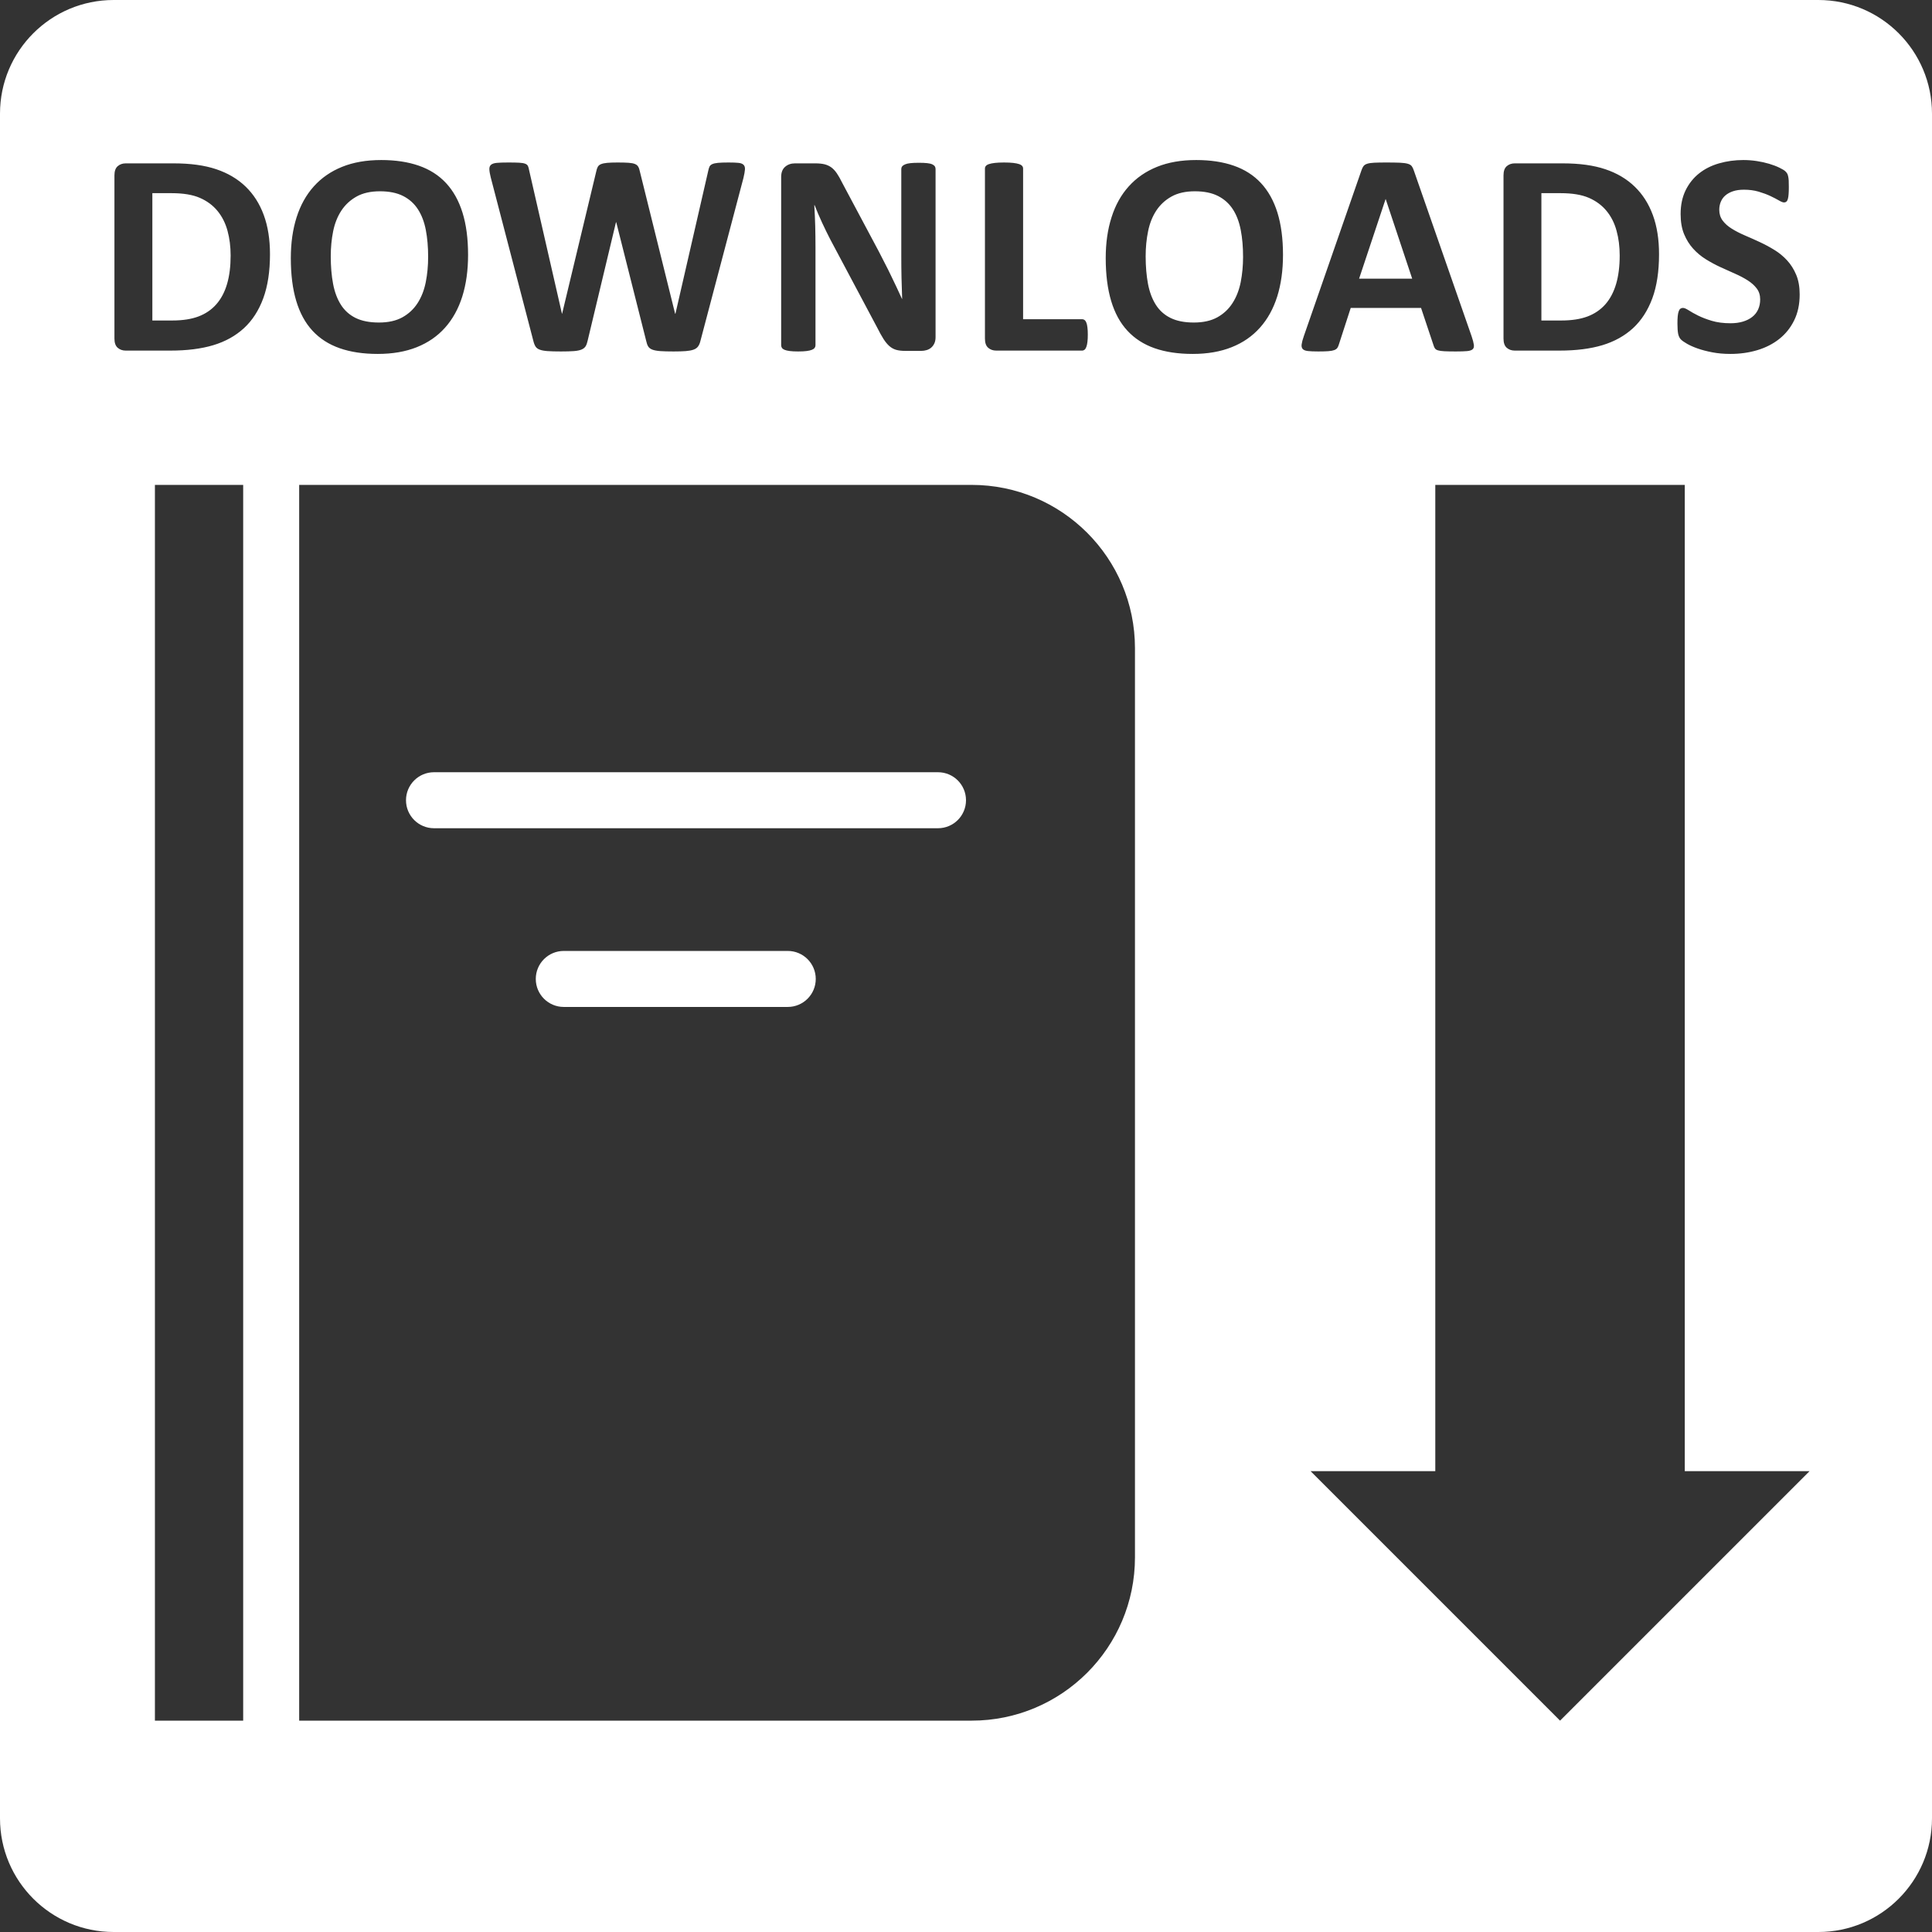 <svg width="358" height="358" xmlns="http://www.w3.org/2000/svg" xmlns:xlink="http://www.w3.org/1999/xlink" xml:space="preserve" overflow="hidden"><rect width="100%" height="100%" fill="#333333" stroke="none"/><defs><clipPath id="clip0"><rect x="910" y="660" width="358" height="358"/></clipPath></defs><g clip-path="url(#clip0)" transform="translate(-910 -660)"><path d="M1014.47 836.21 1055.97 836.21C1058.84 836.21 1061.16 838.533 1061.16 841.399 1061.16 844.264 1058.84 846.587 1055.97 846.587L1014.47 846.587C1011.6 846.587 1009.28 844.264 1009.28 841.399 1009.28 838.533 1011.6 836.21 1014.47 836.21ZM990.42 803.095 1083.81 803.095C1086.68 803.095 1089 805.418 1089 808.284 1089 811.149 1086.68 813.472 1083.81 813.472L990.42 813.472C987.555 813.472 985.232 811.149 985.232 808.284 985.232 805.418 987.555 803.095 990.42 803.095ZM965.438 749.851 965.438 978.836 1090.04 978.836C1106.76 978.836 1120.31 965.285 1120.31 948.568L1120.31 780.119C1120.31 763.402 1106.76 749.851 1090.04 749.851ZM938.705 749.851 938.705 978.836 955.061 978.836 955.061 749.851ZM1175.96 749.85 1175.96 932.606 1152.85 932.606 1199.08 978.836 1245.31 932.606 1222.19 932.606 1222.19 749.85ZM1166.75 696.893 1166.77 696.893 1171.68 711.64 1161.84 711.64ZM1195.62 695.794 1199.19 695.794C1201.35 695.794 1203.1 696.085 1204.43 696.665 1205.76 697.246 1206.85 698.055 1207.7 699.092 1208.55 700.129 1209.17 701.353 1209.55 702.765 1209.94 704.177 1210.13 705.706 1210.13 707.35 1210.13 709.352 1209.91 711.104 1209.47 712.605 1209.03 714.106 1208.37 715.362 1207.49 716.372 1206.6 717.382 1205.5 718.137 1204.18 718.638 1202.85 719.138 1201.23 719.388 1199.3 719.388L1195.62 719.388ZM938.231 695.794 941.797 695.794C943.959 695.794 945.707 696.085 947.038 696.665 948.37 697.246 949.46 698.055 950.309 699.092 951.158 700.129 951.775 701.353 952.159 702.765 952.543 704.177 952.736 705.706 952.736 707.35 952.736 709.352 952.517 711.104 952.079 712.605 951.641 714.106 950.98 715.362 950.095 716.372 949.21 717.382 948.106 718.137 946.784 718.638 945.461 719.138 943.834 719.388 941.904 719.388L938.231 719.388ZM1131.41 695.445C1133.13 695.445 1134.56 695.736 1135.7 696.317 1136.84 696.898 1137.76 697.72 1138.45 698.784 1139.14 699.847 1139.62 701.125 1139.91 702.618 1140.2 704.11 1140.34 705.768 1140.34 707.591 1140.34 709.253 1140.19 710.822 1139.9 712.297 1139.6 713.771 1139.1 715.063 1138.38 716.171 1137.67 717.279 1136.73 718.155 1135.57 718.799 1134.4 719.442 1132.96 719.764 1131.22 719.764 1129.49 719.764 1128.05 719.482 1126.91 718.919 1125.76 718.356 1124.85 717.538 1124.17 716.466 1123.49 715.393 1123.01 714.102 1122.72 712.592 1122.44 711.081 1122.29 709.379 1122.29 707.484 1122.29 705.858 1122.44 704.316 1122.74 702.859 1123.03 701.402 1123.54 700.129 1124.25 699.038 1124.97 697.948 1125.9 697.077 1127.07 696.424 1128.23 695.772 1129.68 695.445 1131.41 695.445ZM980.406 695.445C982.121 695.445 983.551 695.736 984.695 696.317 985.839 696.898 986.756 697.72 987.444 698.784 988.132 699.847 988.619 701.125 988.905 702.618 989.191 704.11 989.334 705.768 989.334 707.591 989.334 709.253 989.187 710.822 988.891 712.297 988.596 713.771 988.092 715.063 987.377 716.171 986.661 717.279 985.723 718.155 984.561 718.799 983.4 719.442 981.952 719.764 980.218 719.764 978.484 719.764 977.045 719.482 975.901 718.919 974.757 718.356 973.845 717.538 973.166 716.466 972.487 715.393 972.005 714.102 971.719 712.592 971.432 711.081 971.289 709.379 971.289 707.484 971.289 705.858 971.437 704.316 971.732 702.859 972.027 701.402 972.532 700.129 973.247 699.038 973.962 697.948 974.9 697.077 976.062 696.424 977.224 695.772 978.672 695.445 980.406 695.445ZM1190.69 690.271C1190.1 690.271 1189.6 690.445 1189.2 690.794 1188.8 691.142 1188.6 691.71 1188.6 692.496L1188.6 722.74C1188.6 723.526 1188.8 724.094 1189.2 724.443 1189.6 724.791 1190.1 724.965 1190.69 724.965L1198.98 724.965C1202.05 724.965 1204.7 724.63 1206.93 723.96 1209.15 723.289 1211.04 722.24 1212.6 720.81 1214.15 719.379 1215.34 717.534 1216.18 715.273 1217.01 713.012 1217.42 710.29 1217.42 707.109 1217.42 704.356 1217.04 701.934 1216.27 699.843 1215.5 697.751 1214.38 695.995 1212.9 694.574 1211.43 693.153 1209.62 692.081 1207.46 691.357 1205.31 690.633 1202.68 690.271 1199.59 690.271ZM933.297 690.271C932.707 690.271 932.211 690.445 931.809 690.794 931.407 691.142 931.206 691.71 931.206 692.496L931.206 722.74C931.206 723.526 931.407 724.094 931.809 724.443 932.211 724.791 932.707 724.965 933.297 724.965L941.582 724.965C944.656 724.965 947.306 724.63 949.532 723.96 951.757 723.289 953.647 722.24 955.202 720.81 956.758 719.379 957.951 717.534 958.782 715.273 959.613 713.012 960.028 710.29 960.028 707.109 960.028 704.356 959.644 701.934 958.875 699.843 958.107 697.751 956.985 695.995 955.51 694.574 954.036 693.153 952.222 692.081 950.068 691.357 947.914 690.633 945.291 690.271 942.199 690.271ZM1080.28 690.164C1079.64 690.164 1079.11 690.186 1078.7 690.231 1078.29 690.275 1077.96 690.351 1077.71 690.458 1077.46 690.566 1077.28 690.691 1077.17 690.834 1077.06 690.977 1077.01 691.138 1077.01 691.316L1077.01 707.591C1077.01 708.825 1077.02 710.12 1077.05 711.479 1077.08 712.837 1077.12 714.142 1077.17 715.393L1077.14 715.393C1076.82 714.679 1076.49 713.963 1076.15 713.249 1075.81 712.534 1075.46 711.805 1075.1 711.063 1074.75 710.322 1074.38 709.58 1073.99 708.838 1073.61 708.096 1073.22 707.341 1072.83 706.572L1066.07 693.89C1065.73 693.193 1065.4 692.608 1065.08 692.134 1064.76 691.66 1064.41 691.29 1064.05 691.022 1063.68 690.754 1063.26 690.561 1062.8 690.445 1062.33 690.329 1061.76 690.271 1061.08 690.271L1057.3 690.271C1056.59 690.271 1055.98 690.481 1055.49 690.901 1055 691.321 1054.75 691.951 1054.75 692.791L1054.75 723.973C1054.75 724.152 1054.8 724.313 1054.89 724.456 1054.98 724.599 1055.14 724.72 1055.37 724.818 1055.6 724.916 1055.93 724.992 1056.34 725.046 1056.75 725.099 1057.27 725.126 1057.89 725.126 1058.54 725.126 1059.06 725.099 1059.47 725.046 1059.88 724.992 1060.21 724.916 1060.45 724.818 1060.69 724.72 1060.86 724.599 1060.96 724.456 1061.06 724.313 1061.11 724.152 1061.11 723.973L1061.11 705.822C1061.11 704.463 1061.09 703.145 1061.06 701.867 1061.02 700.589 1060.97 699.306 1060.89 698.019L1060.95 698.019C1061.36 699.074 1061.82 700.16 1062.34 701.277 1062.86 702.394 1063.37 703.436 1063.87 704.401L1072.5 720.622C1072.95 721.515 1073.35 722.244 1073.71 722.807 1074.07 723.37 1074.44 723.817 1074.82 724.147 1075.21 724.478 1075.63 724.706 1076.08 724.831 1076.54 724.956 1077.08 725.019 1077.71 725.019L1080.71 725.019C1081.05 725.019 1081.38 724.97 1081.71 724.872 1082.04 724.773 1082.33 724.617 1082.57 724.402 1082.81 724.188 1083.01 723.92 1083.15 723.598 1083.29 723.276 1083.36 722.91 1083.36 722.499L1083.36 691.316C1083.36 691.138 1083.32 690.977 1083.23 690.834 1083.14 690.691 1082.98 690.566 1082.76 690.458 1082.54 690.351 1082.22 690.275 1081.81 690.231 1081.4 690.186 1080.89 690.164 1080.28 690.164ZM1166.85 690.11C1165.94 690.11 1165.21 690.123 1164.66 690.15 1164.1 690.177 1163.67 690.239 1163.36 690.338 1163.04 690.436 1162.82 690.579 1162.67 690.767 1162.53 690.955 1162.4 691.2 1162.3 691.504L1151.6 722.284C1151.38 722.91 1151.25 723.41 1151.2 723.786 1151.14 724.161 1151.21 724.451 1151.38 724.657 1151.56 724.863 1151.88 724.992 1152.35 725.046 1152.81 725.099 1153.46 725.126 1154.28 725.126 1155.05 725.126 1155.67 725.108 1156.14 725.073 1156.62 725.037 1156.98 724.97 1157.24 724.872 1157.5 724.773 1157.69 724.639 1157.81 724.469 1157.92 724.299 1158.02 724.089 1158.09 723.839L1160.29 717.056 1173.32 717.056 1175.65 724.027C1175.72 724.259 1175.81 724.447 1175.92 724.59 1176.02 724.733 1176.21 724.845 1176.48 724.925 1176.75 725.006 1177.14 725.059 1177.65 725.086 1178.16 725.113 1178.87 725.126 1179.78 725.126 1180.65 725.126 1181.34 725.104 1181.84 725.059 1182.34 725.014 1182.69 724.898 1182.89 724.711 1183.09 724.523 1183.16 724.241 1183.1 723.866 1183.05 723.491 1182.92 722.981 1182.7 722.338L1171.98 691.585C1171.87 691.245 1171.74 690.977 1171.59 690.78 1171.44 690.583 1171.19 690.436 1170.84 690.338 1170.49 690.239 1170 690.177 1169.38 690.15 1168.75 690.123 1167.91 690.11 1166.85 690.11ZM1096.05 690.11C1095.37 690.11 1094.8 690.137 1094.34 690.19 1093.89 690.244 1093.52 690.315 1093.26 690.405 1092.99 690.494 1092.8 690.61 1092.68 690.754 1092.56 690.897 1092.51 691.057 1092.51 691.236L1092.51 722.74C1092.51 723.526 1092.71 724.094 1093.11 724.443 1093.51 724.791 1094.01 724.965 1094.6 724.965L1110.5 724.965C1110.68 724.965 1110.83 724.912 1110.97 724.805 1111.1 724.697 1111.21 724.523 1111.3 724.281 1111.39 724.04 1111.46 723.736 1111.5 723.37 1111.55 723.003 1111.57 722.552 1111.57 722.016 1111.57 721.48 1111.55 721.029 1111.5 720.662 1111.46 720.296 1111.39 720.001 1111.3 719.777 1111.21 719.554 1111.1 719.393 1110.97 719.294 1110.83 719.196 1110.68 719.147 1110.5 719.147L1099.58 719.147 1099.58 691.236C1099.58 691.057 1099.53 690.897 1099.41 690.754 1099.29 690.61 1099.1 690.494 1098.83 690.405 1098.57 690.315 1098.21 690.244 1097.76 690.19 1097.31 690.137 1096.74 690.11 1096.05 690.11ZM1004.21 690.11C1003.3 690.11 1002.59 690.132 1002.08 690.177 1001.57 690.222 1001.21 690.342 1000.98 690.539 1000.76 690.736 1000.66 691.017 1000.68 691.383 1000.69 691.75 1000.78 692.255 1000.94 692.898L1008.83 723.169C1008.93 723.598 1009.07 723.942 1009.23 724.201 1009.39 724.461 1009.65 724.657 1010.01 724.791 1010.36 724.925 1010.85 725.014 1011.47 725.059 1012.08 725.104 1012.91 725.126 1013.95 725.126 1014.93 725.126 1015.72 725.104 1016.32 725.059 1016.92 725.014 1017.39 724.921 1017.74 724.778 1018.09 724.635 1018.34 724.433 1018.51 724.174 1018.67 723.915 1018.79 723.58 1018.88 723.169L1024.14 701.183 1024.19 701.183 1029.74 723.169C1029.83 723.598 1029.95 723.942 1030.11 724.201 1030.28 724.461 1030.53 724.657 1030.89 724.791 1031.25 724.925 1031.74 725.014 1032.35 725.059 1032.97 725.104 1033.79 725.126 1034.81 725.126 1035.72 725.126 1036.47 725.104 1037.06 725.059 1037.65 725.014 1038.13 724.925 1038.51 724.791 1038.88 724.657 1039.16 724.461 1039.35 724.201 1039.54 723.942 1039.69 723.598 1039.79 723.169L1047.76 692.979C1047.92 692.318 1048.01 691.794 1048.04 691.41 1048.07 691.026 1047.98 690.736 1047.78 690.539 1047.59 690.342 1047.27 690.222 1046.83 690.177 1046.39 690.132 1045.78 690.11 1045 690.11 1044.16 690.11 1043.5 690.132 1043.04 690.177 1042.57 690.222 1042.22 690.302 1041.97 690.418 1041.72 690.534 1041.55 690.695 1041.46 690.901 1041.37 691.106 1041.3 691.352 1041.24 691.638L1035.16 718.128 1035.1 718.128 1028.56 691.745C1028.49 691.388 1028.39 691.102 1028.26 690.888 1028.14 690.673 1027.94 690.508 1027.66 690.391 1027.38 690.275 1026.99 690.199 1026.48 690.164 1025.97 690.128 1025.29 690.11 1024.43 690.11 1023.63 690.11 1022.98 690.132 1022.5 690.177 1022.02 690.222 1021.64 690.302 1021.36 690.418 1021.08 690.534 1020.89 690.7 1020.77 690.914 1020.65 691.129 1020.56 691.406 1020.49 691.745L1014.16 718.128 1014.13 718.128 1008.05 691.558C1007.99 691.218 1007.92 690.955 1007.83 690.767 1007.74 690.579 1007.57 690.436 1007.32 690.338 1007.07 690.239 1006.7 690.177 1006.21 690.15 1005.72 690.123 1005.05 690.11 1004.21 690.11ZM1233.05 689.654C1231.46 689.654 1229.96 689.86 1228.54 690.271 1227.11 690.682 1225.88 691.303 1224.84 692.134 1223.79 692.965 1222.96 694.011 1222.34 695.271 1221.73 696.531 1221.42 697.992 1221.42 699.655 1221.42 701.103 1221.63 702.345 1222.06 703.382 1222.49 704.419 1223.05 705.317 1223.74 706.076 1224.42 706.836 1225.21 707.488 1226.08 708.034 1226.96 708.579 1227.86 709.066 1228.79 709.495 1229.72 709.924 1230.62 710.33 1231.5 710.715 1232.37 711.099 1233.16 711.51 1233.84 711.948 1234.53 712.386 1235.09 712.886 1235.52 713.45 1235.95 714.013 1236.16 714.688 1236.16 715.474 1236.16 716.153 1236.04 716.77 1235.79 717.324 1235.54 717.878 1235.18 718.343 1234.7 718.718 1234.23 719.093 1233.65 719.384 1232.97 719.59 1232.29 719.795 1231.53 719.898 1230.67 719.898 1229.36 719.898 1228.21 719.75 1227.22 719.456 1226.23 719.16 1225.38 718.834 1224.66 718.477 1223.95 718.12 1223.36 717.793 1222.91 717.498 1222.45 717.203 1222.1 717.056 1221.85 717.056 1221.67 717.056 1221.51 717.105 1221.38 717.203 1221.24 717.302 1221.14 717.467 1221.06 717.699 1220.97 717.932 1220.92 718.236 1220.88 718.611 1220.84 718.986 1220.83 719.451 1220.83 720.005 1220.83 720.827 1220.88 721.457 1220.97 721.896 1221.07 722.333 1221.24 722.668 1221.47 722.901 1221.7 723.133 1222.08 723.401 1222.61 723.705 1223.14 724.009 1223.79 724.299 1224.58 724.577 1225.37 724.854 1226.27 725.09 1227.3 725.287 1228.33 725.484 1229.44 725.582 1230.64 725.582 1232.41 725.582 1234.07 725.35 1235.63 724.885 1237.18 724.42 1238.54 723.728 1239.7 722.807 1240.86 721.886 1241.79 720.738 1242.46 719.361 1243.14 717.985 1243.48 716.386 1243.48 714.562 1243.48 713.168 1243.27 711.957 1242.84 710.929 1242.41 709.902 1241.85 709.008 1241.15 708.248 1240.45 707.488 1239.66 706.836 1238.76 706.291 1237.87 705.746 1236.96 705.259 1236.03 704.83 1235.1 704.401 1234.19 703.994 1233.29 703.61 1232.4 703.226 1231.6 702.814 1230.9 702.376 1230.19 701.939 1229.63 701.438 1229.21 700.875 1228.79 700.312 1228.58 699.646 1228.58 698.877 1228.58 698.359 1228.67 697.867 1228.86 697.403 1229.05 696.938 1229.33 696.54 1229.72 696.21 1230.1 695.879 1230.58 695.62 1231.15 695.432 1231.72 695.244 1232.39 695.151 1233.16 695.151 1234.14 695.151 1235.05 695.271 1235.87 695.512 1236.69 695.754 1237.41 696.022 1238.04 696.317 1238.67 696.612 1239.19 696.885 1239.62 697.135 1240.05 697.385 1240.36 697.51 1240.56 697.51 1240.76 697.51 1240.91 697.456 1241.03 697.349 1241.15 697.242 1241.24 697.072 1241.3 696.84 1241.36 696.607 1241.41 696.312 1241.43 695.955 1241.46 695.597 1241.47 695.159 1241.47 694.641 1241.47 694.176 1241.46 693.788 1241.45 693.475 1241.43 693.162 1241.4 692.903 1241.35 692.697 1241.31 692.492 1241.25 692.326 1241.19 692.201 1241.13 692.076 1241.01 691.924 1240.83 691.745 1240.65 691.567 1240.28 691.343 1239.73 691.075 1239.18 690.807 1238.54 690.566 1237.83 690.351 1237.11 690.137 1236.34 689.967 1235.52 689.842 1234.7 689.717 1233.88 689.654 1233.05 689.654ZM1131.65 689.654C1128.9 689.654 1126.48 690.074 1124.4 690.914 1122.32 691.754 1120.57 692.961 1119.16 694.534 1117.74 696.107 1116.68 698.015 1115.97 700.258 1115.25 702.501 1114.89 705.026 1114.89 707.832 1114.89 710.889 1115.23 713.535 1115.9 715.769 1116.57 718.003 1117.57 719.844 1118.92 721.292 1120.26 722.74 1121.93 723.817 1123.94 724.523 1125.95 725.229 1128.31 725.582 1131.01 725.582 1133.74 725.582 1136.15 725.166 1138.23 724.335 1140.32 723.504 1142.06 722.298 1143.47 720.716 1144.89 719.134 1145.95 717.208 1146.67 714.938 1147.38 712.668 1147.74 710.094 1147.74 707.216 1147.74 704.213 1147.39 701.608 1146.71 699.4 1146.02 697.193 1145 695.365 1143.65 693.917 1142.3 692.469 1140.62 691.397 1138.61 690.7 1136.6 690.003 1134.28 689.654 1131.65 689.654ZM980.647 689.654C977.894 689.654 975.477 690.074 973.394 690.914 971.312 691.754 969.565 692.961 968.153 694.534 966.741 696.107 965.677 698.015 964.962 700.258 964.247 702.501 963.889 705.026 963.889 707.832 963.889 710.889 964.224 713.535 964.895 715.769 965.565 718.003 966.57 719.844 967.911 721.292 969.252 722.74 970.928 723.817 972.939 724.523 974.949 725.229 977.304 725.582 980.003 725.582 982.738 725.582 985.147 725.166 987.229 724.335 989.312 723.504 991.059 722.298 992.471 720.716 993.883 719.134 994.946 717.208 995.662 714.938 996.376 712.668 996.734 710.094 996.734 707.216 996.734 704.213 996.39 701.608 995.702 699.4 995.013 697.193 993.994 695.365 992.645 693.917 991.295 692.469 989.615 691.397 987.604 690.7 985.594 690.003 983.274 689.654 980.647 689.654ZM931.058 660 1246.94 660C1258.57 660 1268 669.428 1268 681.058L1268 996.942C1268 1008.57 1258.57 1018 1246.94 1018L931.058 1018C919.428 1018 910 1008.57 910 996.942L910 681.058C910 669.428 919.428 660 931.058 660Z" fill="#FFFFFF" fill-rule="evenodd"/></g></svg>